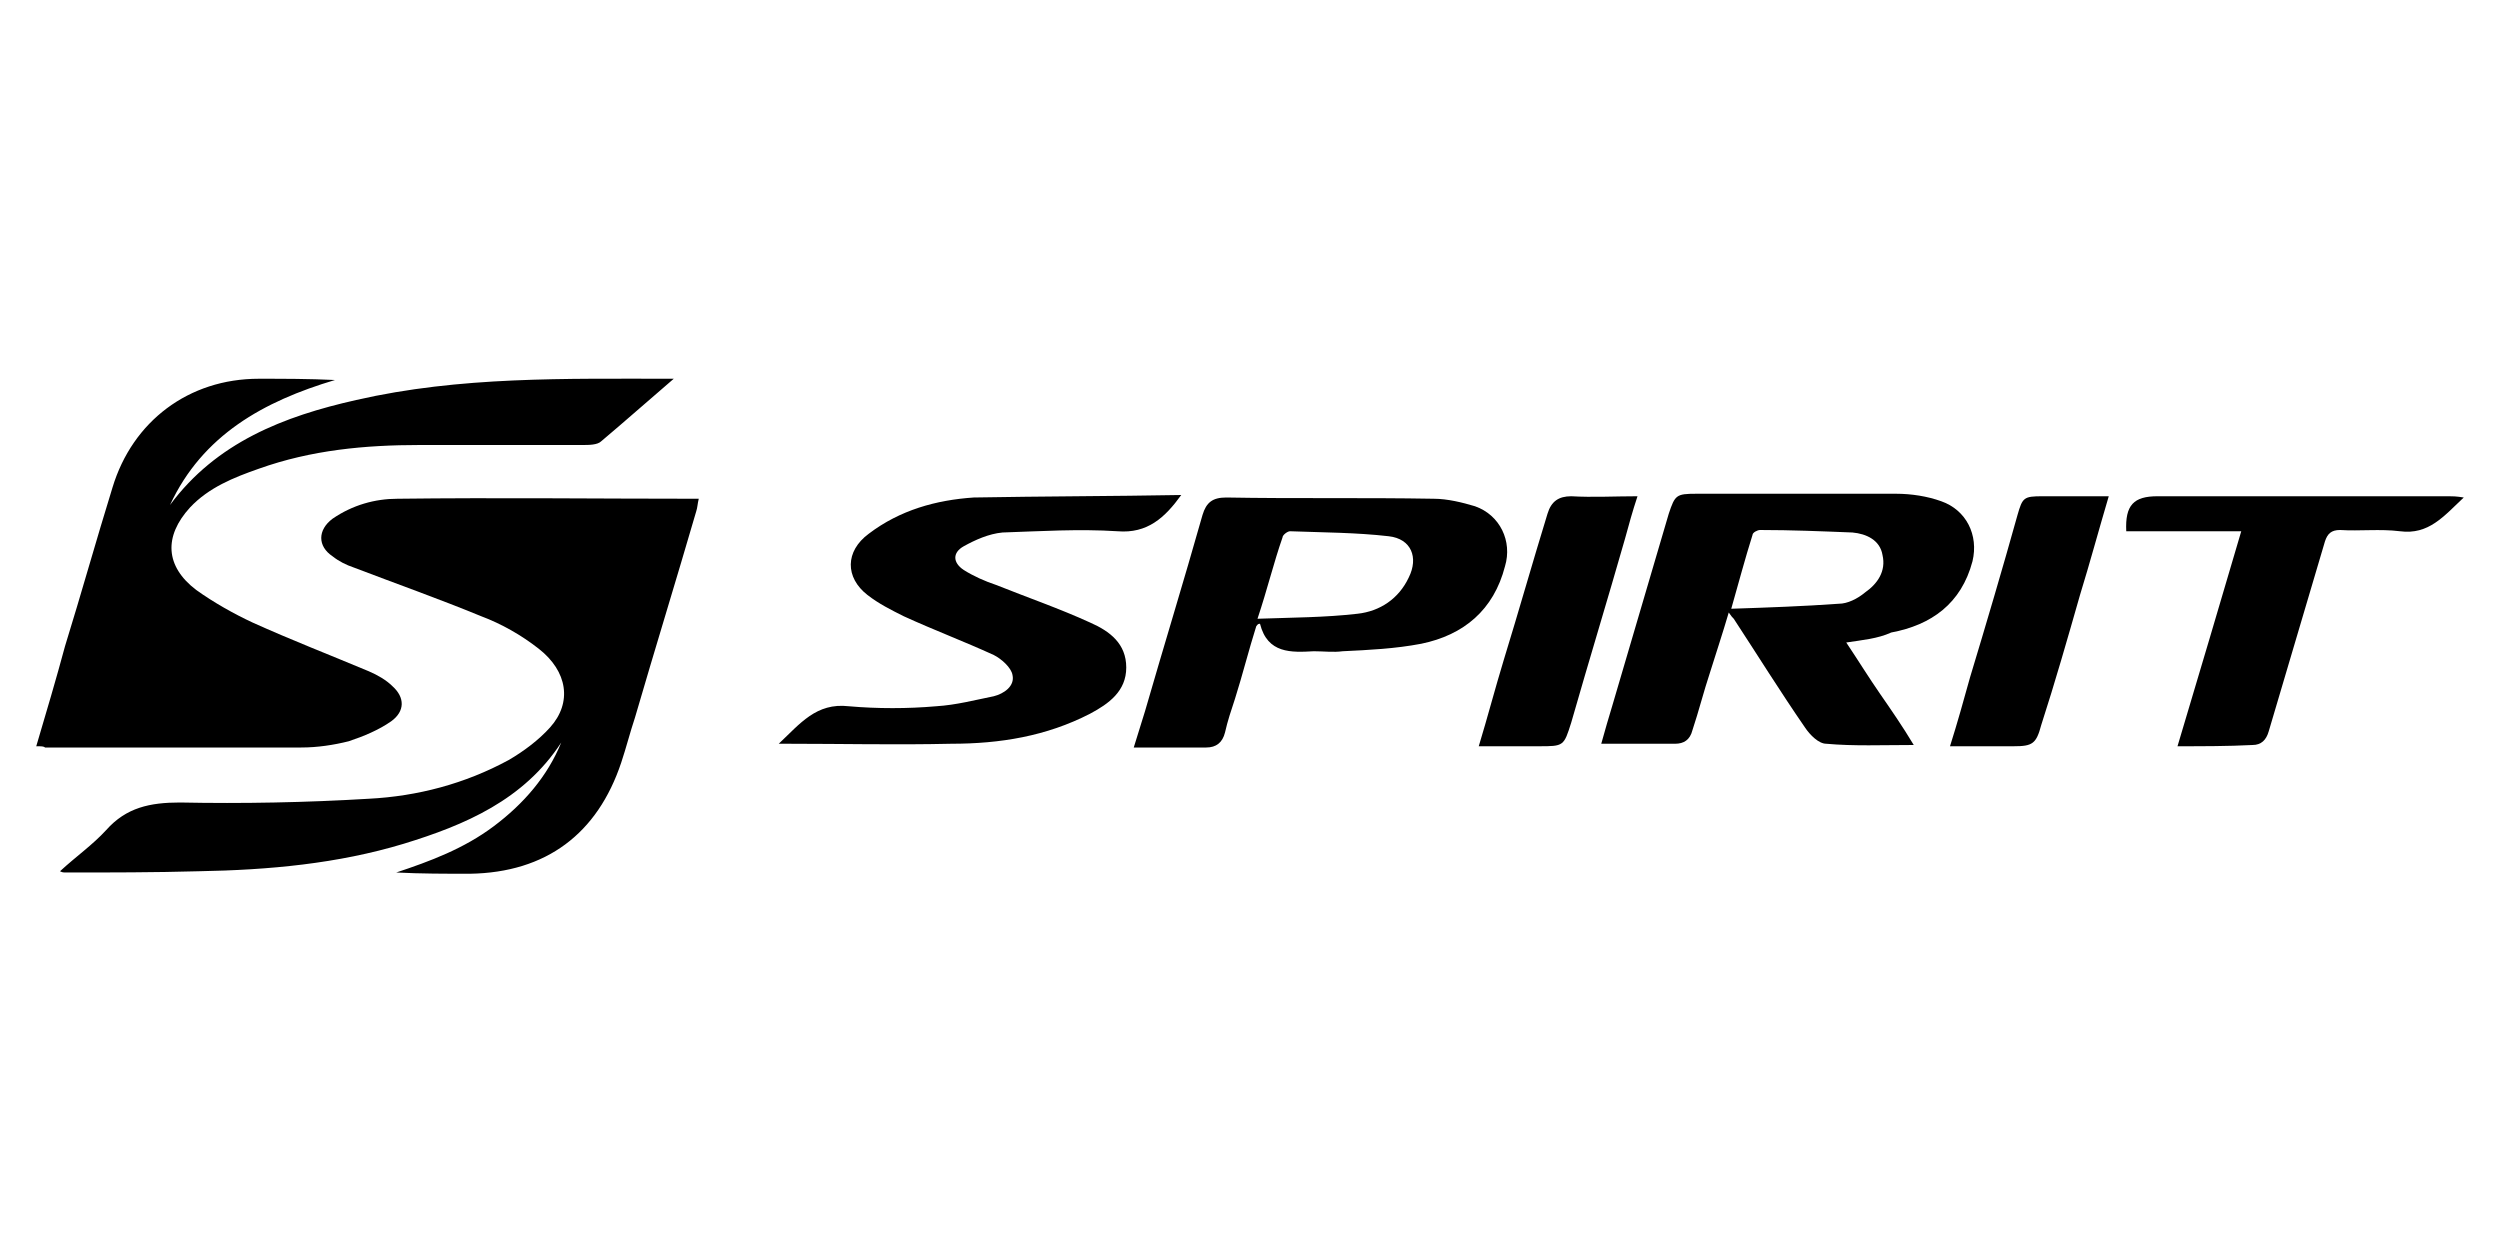 <?xml version="1.0" encoding="utf-8"?>
<!-- Generator: Adobe Illustrator 25.4.1, SVG Export Plug-In . SVG Version: 6.00 Build 0)  -->
<svg version="1.1" id="Layer_1" xmlns="http://www.w3.org/2000/svg" xmlns:xlink="http://www.w3.org/1999/xlink" x="0px" y="0px"
	 viewBox="0 0 200 100" style="enable-background:new 0 0 200 100;" xml:space="preserve">
<g>
	<path d="M44.9,59.4c-3,4.6-7.7,6.6-12.6,8.1c-5.3,1.6-10.8,2.1-16.4,2.2c-3.6,0.1-7.1,0.1-10.7,0.1c-0.1,0-0.2,0-0.4-0.1
		c1.3-1.2,2.6-2.1,3.7-3.3c1.6-1.8,3.5-2.2,5.9-2.2c5,0.1,10.1,0,15.1-0.3c3.9-0.2,7.7-1.2,11.2-3.1c1.2-0.7,2.4-1.6,3.3-2.6
		c1.8-2,1.4-4.5-0.9-6.3c-1.4-1.1-3-2-4.6-2.6c-3.4-1.4-6.8-2.6-10.2-3.9c-0.6-0.2-1.2-0.5-1.7-0.9c-1.2-0.8-1.2-2.1,0-3
		c1.6-1.1,3.4-1.6,5.2-1.6c8-0.1,16,0,24.1,0c-0.1,0.4-0.1,0.7-0.2,1c-1.6,5.5-3.3,11-4.9,16.5c-0.4,1.2-0.7,2.4-1.1,3.6
		c-1.9,5.7-6,8.8-12.1,8.9c-2,0-3.9,0-5.9-0.1c2.7-0.9,5.4-1.9,7.8-3.7C41.9,64.3,43.8,62.1,44.9,59.4z"/>
	<path d="M2.9,59.7c0.8-2.7,1.6-5.4,2.3-8C6.5,47.5,7.7,43.2,9,39c1.6-5.3,6.1-8.7,11.7-8.7c2,0,4,0,6.1,0.1
		c-5.7,1.7-10.6,4.4-13.2,10c3.7-5,9.1-7.1,14.9-8.4c8.3-1.9,16.7-1.7,25.4-1.7c-2.1,1.8-3.9,3.4-5.8,5c-0.3,0.3-1,0.3-1.5,0.3
		c-4.3,0-8.6,0-13,0c-4.4,0-8.7,0.4-12.9,1.9c-2,0.7-4,1.5-5.5,3.1c-2.1,2.3-2,4.7,0.5,6.6c1.4,1,3,1.9,4.5,2.6
		c3.1,1.4,6.2,2.6,9.3,3.9c0.7,0.3,1.4,0.7,1.9,1.2c1,0.9,1,2-0.1,2.8c-1,0.7-2.2,1.2-3.4,1.6c-1.2,0.3-2.5,0.5-3.8,0.5
		c-6.8,0-13.7,0-20.5,0C3.5,59.7,3.3,59.7,2.9,59.7z"/>
	<path d="M147.7,51.4c1,1.5,1.8,2.8,2.7,4.1c0.9,1.3,1.8,2.6,2.7,4.1c-2.5,0-4.8,0.1-7-0.1c-0.6,0-1.3-0.7-1.7-1.3
		c-2-2.9-3.8-5.8-5.7-8.7c-0.1-0.1-0.2-0.2-0.4-0.5c-0.5,1.7-1,3.2-1.5,4.8c-0.5,1.5-0.9,3.1-1.4,4.6c-0.2,0.8-0.7,1.1-1.4,1.1
		c-1.9,0-3.8,0-5.9,0c0.3-1.1,0.6-2.1,0.9-3.1c1.5-5.1,3-10.2,4.5-15.3c0.5-1.5,0.6-1.6,2.2-1.6c5.3,0,10.7,0,16,0
		c1.2,0,2.5,0.2,3.6,0.6c2,0.7,3,2.7,2.5,4.8c-0.9,3.4-3.3,5.1-6.5,5.7C150.2,51.1,149,51.2,147.7,51.4z M138.5,48.7
		c3-0.1,5.8-0.2,8.6-0.4c0.7,0,1.5-0.4,2.1-0.9c1-0.7,1.7-1.7,1.4-3c-0.2-1.2-1.3-1.7-2.4-1.8c-2.5-0.1-4.9-0.2-7.4-0.2
		c-0.2,0-0.6,0.2-0.6,0.4C139.6,44.7,139.1,46.6,138.5,48.7z"/>
	<path d="M100.5,50.1c-0.6,1.9-1.1,3.9-1.7,5.8c-0.3,0.9-0.6,1.8-0.8,2.7c-0.2,0.8-0.7,1.2-1.5,1.2c-1.9,0-3.8,0-5.8,0
		c0.3-1,0.6-1.9,0.9-2.9c1.5-5.2,3.1-10.4,4.6-15.7c0.3-1,0.8-1.4,1.9-1.4c5.5,0.1,11,0,16.6,0.1c1.1,0,2.3,0.3,3.3,0.6
		c2,0.7,3,2.8,2.4,4.8c-0.9,3.5-3.3,5.5-6.7,6.2c-2.1,0.4-4.2,0.5-6.3,0.6c-0.7,0.1-1.5,0-2.3,0c-1.8,0.1-3.7,0.2-4.3-2.2
		C100.6,49.9,100.6,50,100.5,50.1z M100.6,49.5c2.8-0.1,5.4-0.1,8-0.4c1.8-0.2,3.3-1.2,4.1-2.9c0.8-1.6,0.2-3.1-1.6-3.3
		c-2.6-0.3-5.2-0.3-7.9-0.4c-0.2,0-0.6,0.3-0.6,0.5C101.9,45,101.4,47.1,100.6,49.5z"/>
	<path d="M94.5,39.6c-1.3,1.8-2.7,3.1-5.1,2.9c-3.1-0.2-6.2,0-9.2,0.1c-1.1,0.1-2.2,0.6-3.1,1.1c-0.9,0.5-0.9,1.3,0,1.9
		c0.8,0.5,1.7,0.9,2.6,1.2c2.5,1,5.1,1.9,7.5,3c1.6,0.7,2.9,1.7,2.9,3.6c0,1.9-1.4,2.9-2.9,3.7c-3.5,1.8-7.2,2.4-11.1,2.4
		c-4.4,0.1-8.7,0-13.1,0c-0.2,0-0.3,0-0.7,0c1.7-1.6,3-3.3,5.6-3c2.3,0.2,4.7,0.2,7,0c1.6-0.1,3.1-0.5,4.6-0.8
		c0.8-0.2,1.7-0.8,1.5-1.7c-0.1-0.6-0.9-1.3-1.5-1.6c-2.4-1.1-4.8-2-7.2-3.1c-1-0.5-2-1-2.9-1.7c-1.8-1.4-1.8-3.5,0.1-4.9
		c2.5-1.9,5.4-2.7,8.4-2.9C83.4,39.7,89,39.7,94.5,39.6z"/>
	<path d="M174.2,59.7c1.7-5.7,3.4-11.4,5.1-17.2c-3.1,0-6.2,0-9.2,0c-0.1-2.1,0.6-2.8,2.5-2.8c7.8,0,15.5,0,23.3,0
		c0.3,0,0.6,0,1.2,0.1c-1.6,1.5-2.8,3-5.1,2.7c-1.6-0.2-3.2,0-4.8-0.1c-0.7,0-1,0.3-1.2,0.9c-1.5,5.1-3,10.1-4.5,15.2
		c-0.2,0.7-0.6,1.1-1.3,1.1C178.2,59.7,176.3,59.7,174.2,59.7z"/>
	<path d="M168.7,39.7c-0.8,2.7-1.5,5.3-2.3,7.9c-1,3.5-2,7-3.1,10.4c-0.4,1.5-0.7,1.7-2.2,1.7c-1.6,0-3.3,0-5.1,0
		c0.6-1.9,1.1-3.7,1.6-5.5c1.3-4.3,2.6-8.7,3.8-13c0.4-1.4,0.5-1.5,2-1.5C165.2,39.7,166.8,39.7,168.7,39.7z"/>
	<path d="M118.3,59.7c0.7-2.3,1.3-4.6,2-6.9c1.2-3.9,2.3-7.8,3.5-11.7c0.3-1,0.9-1.4,1.9-1.4c1.7,0.1,3.5,0,5.3,0
		c-0.4,1.2-0.7,2.3-1,3.4c-1.4,4.9-2.9,9.8-4.3,14.7c-0.6,1.9-0.6,1.9-2.6,1.9C121.6,59.7,120,59.7,118.3,59.7z"/>
</g>
</svg>

